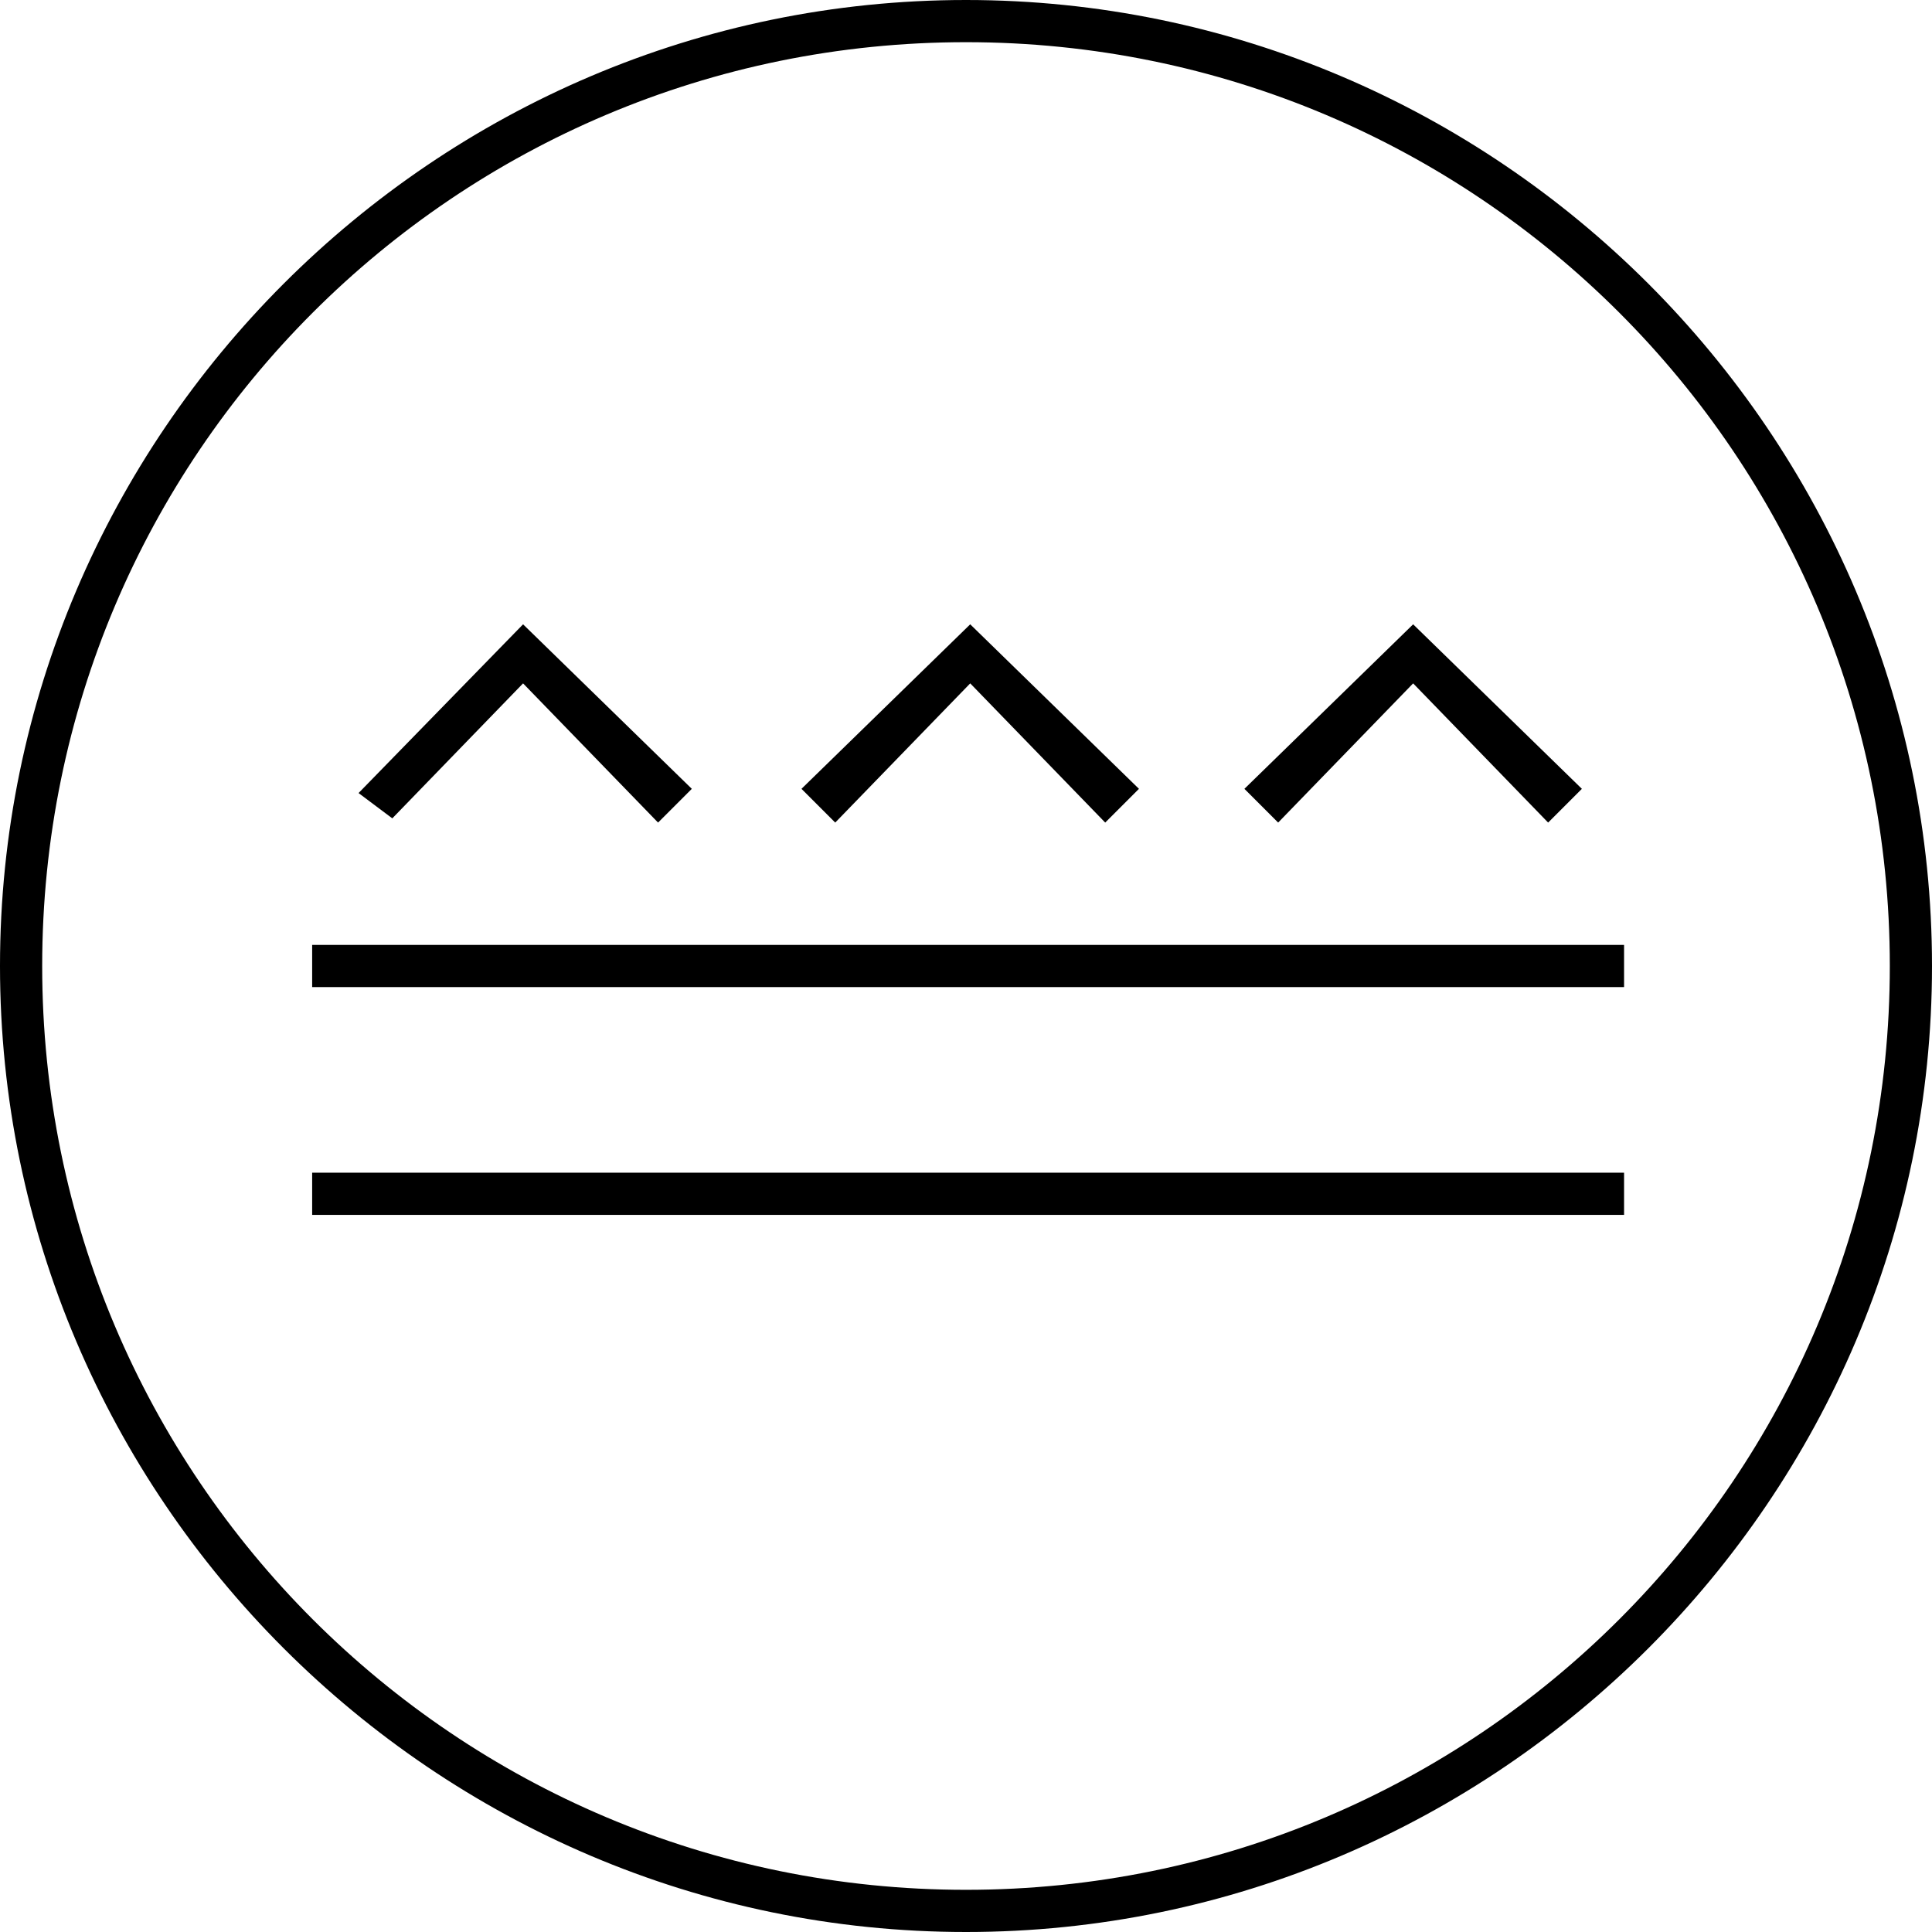 <?xml version="1.0" encoding="utf-8"?>
<!-- Generator: Adobe Illustrator 27.5.0, SVG Export Plug-In . SVG Version: 6.00 Build 0)  -->
<svg version="1.1" id="Layer_1" xmlns="http://www.w3.org/2000/svg" xmlns:xlink="http://www.w3.org/1999/xlink" x="0px" y="0px"
	 viewBox="0 0 45.8 45.8" style="enable-background:new 0 0 45.8 45.8;" xml:space="preserve">
<g>
	<g>
		<path d="M22.9,45.8C10.3,45.8,0,35.5,0,22.9S10.3,0,22.9,0s22.9,10.3,22.9,22.9S35.5,45.8,22.9,45.8z M22.9,1
			C10.8,1,1,10.8,1,22.9C1,35,10.8,44.8,22.9,44.8S44.8,35,44.8,22.9C44.8,10.8,35,1,22.9,1z"/>
	</g>
	<g>
		<rect x="7.4" y="27.8" width="31.1" height="1"/>
	</g>
	<g>
		<rect x="7.4" y="22.4" width="31.1" height="1"/>
	</g>
	<g>
		<polygon points="26.2,19.5 23,16.2 19.8,19.5 19,18.7 23,14.8 27,18.7 		"/>
	</g>
	<g>
		<polygon points="36.7,19.5 33.5,16.2 30.3,19.5 29.5,18.7 33.5,14.8 37.5,18.7 		"/>
	</g>
	<g>
		<polygon points="15.6,19.5 12.4,16.2 9.3,19.4 8.5,18.8 12.4,14.8 16.4,18.7 		"/>
	</g>
</g>
</svg>
